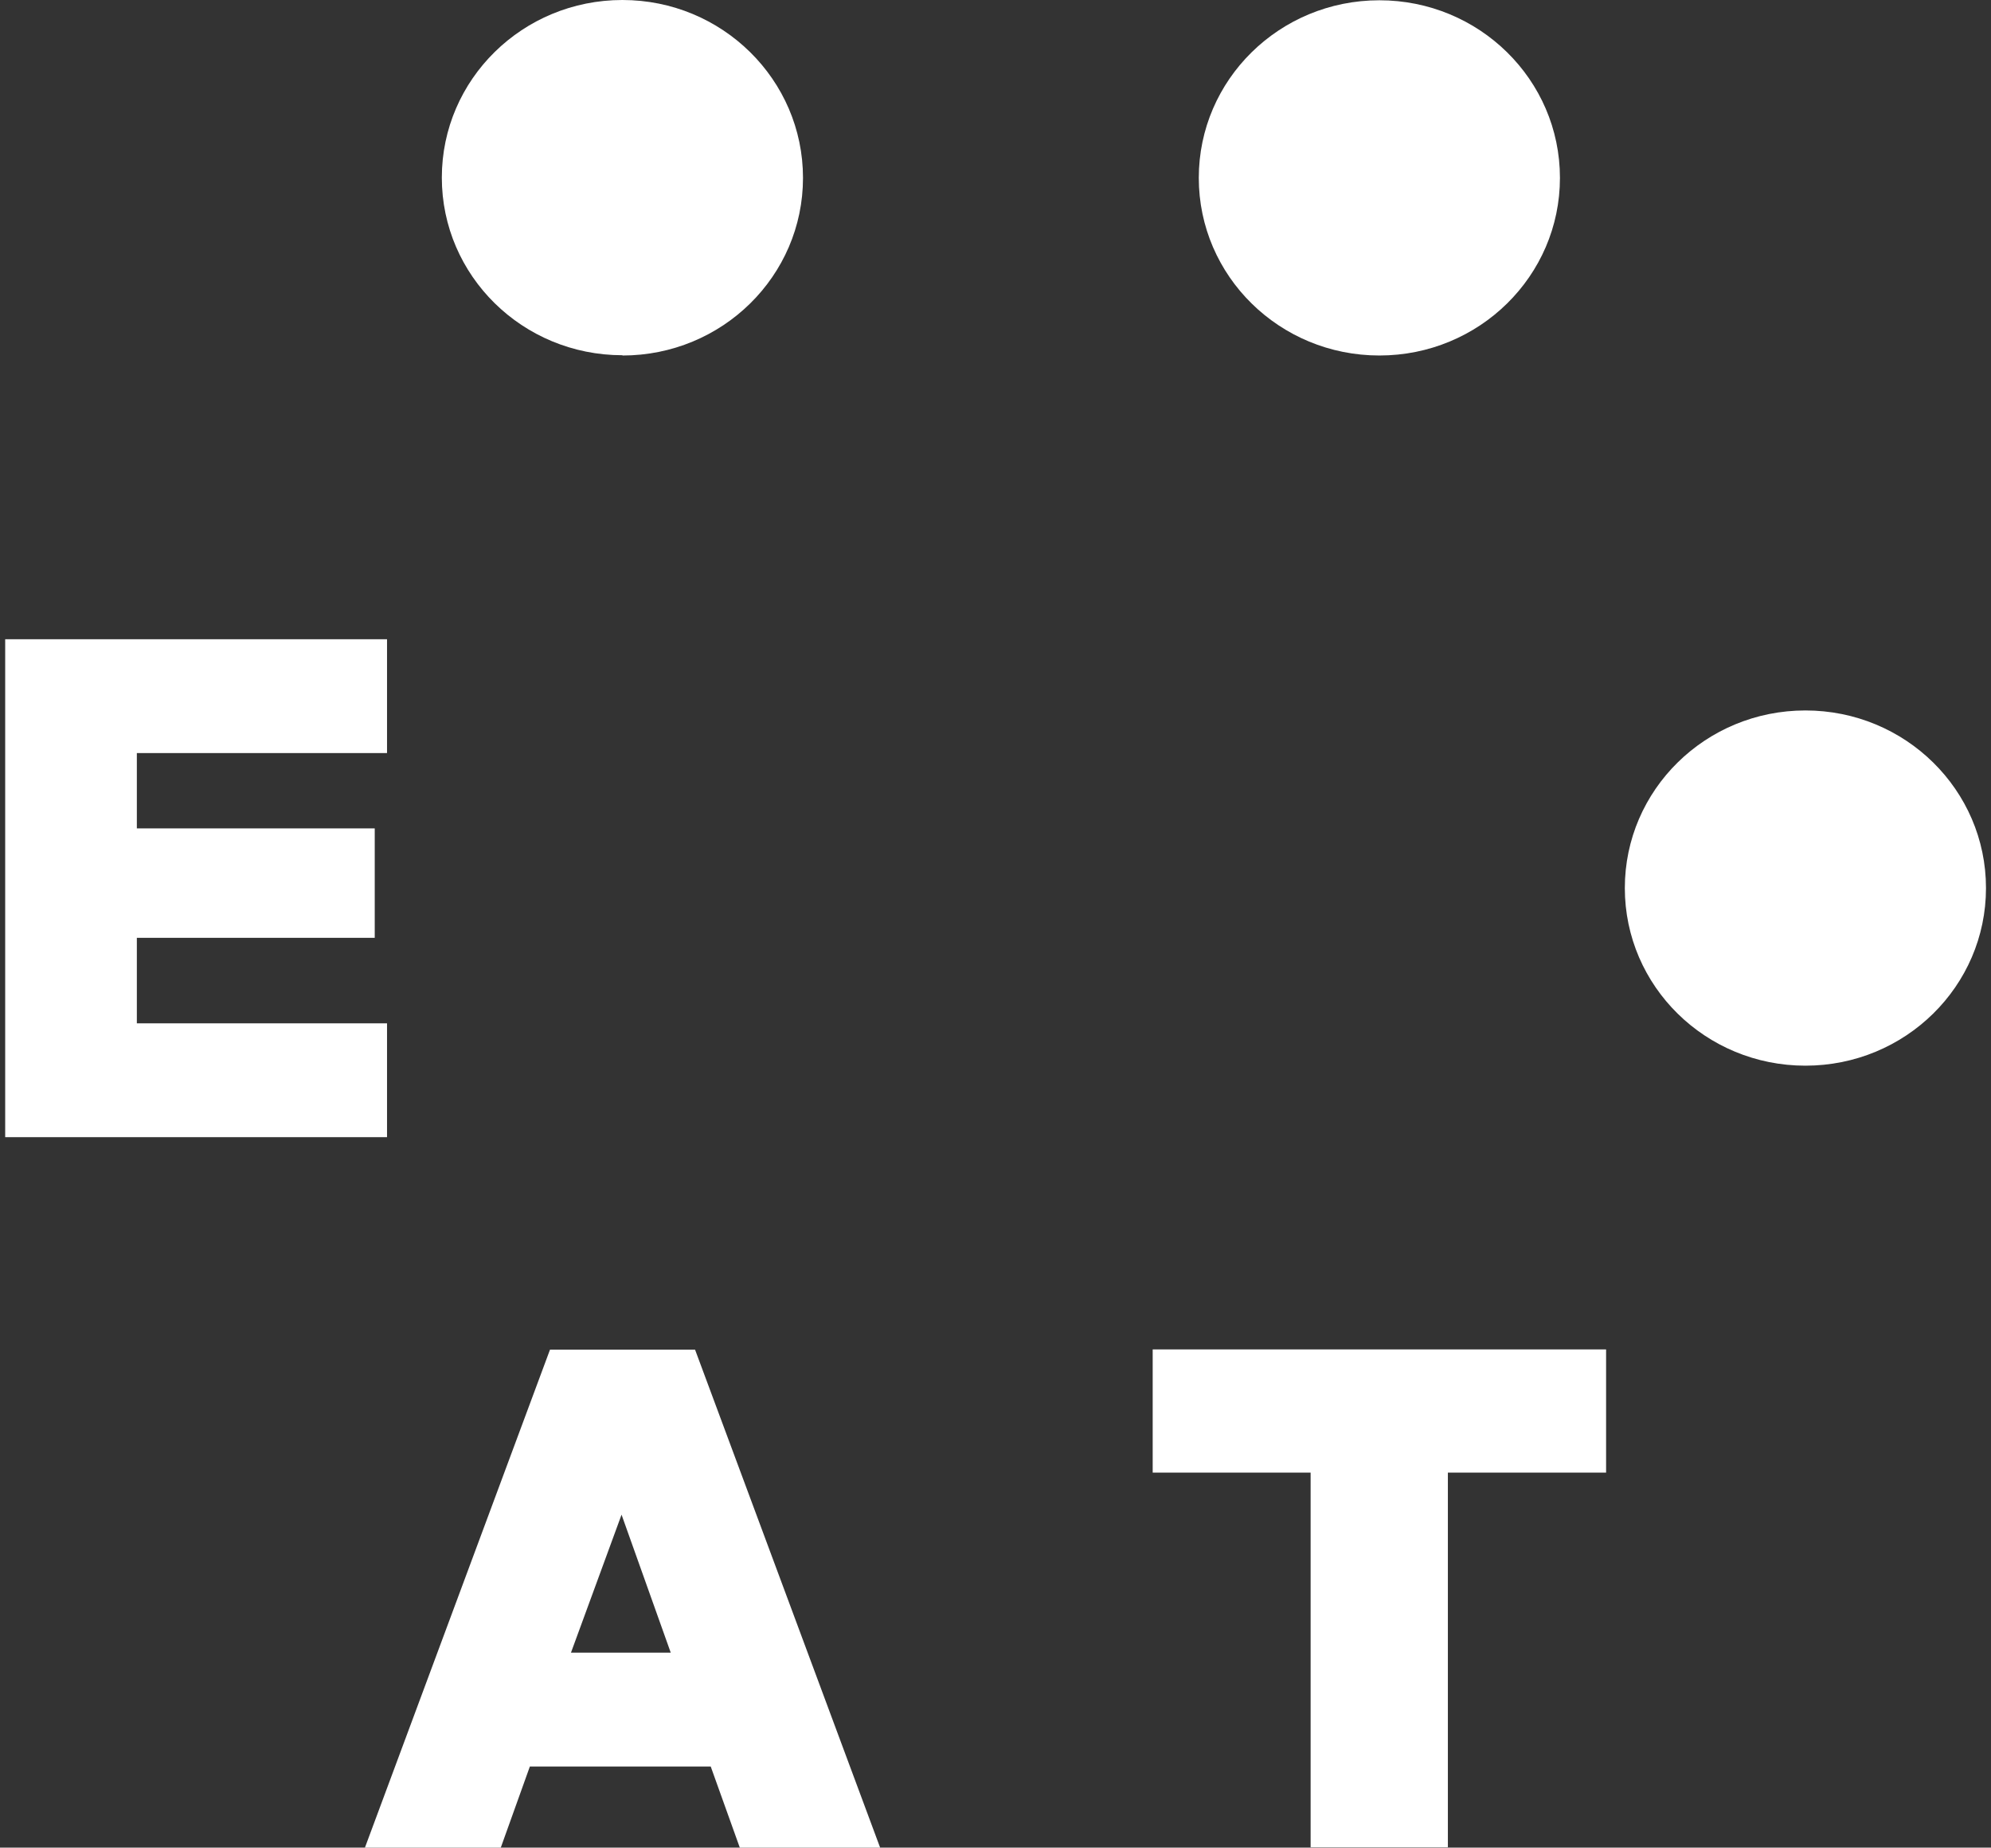 <svg width="195" height="181" viewBox="0 0 195 181" fill="none" xmlns="http://www.w3.org/2000/svg">
<rect x="0" y="0" width="195" height="181" fill="#333333" stroke="none"/>
<path d="M0.508 62.623V111.401H37.906V100.25H13.403V91.873H36.702V81.153H13.403V73.773H37.906V62.623H0.508Z" fill="white"/>
<path d="M60.875 148.383L65.694 161.904H55.92L60.875 148.383ZM53.866 132.222L35.742 181H49.048L51.895 173.055H69.609L72.456 181H86.2L68.076 132.222H53.921H53.866Z" fill="white"/>
<path d="M176.823 69.599C167.049 69.599 159.137 77.383 159.137 86.998C159.137 96.614 167.049 104.398 176.823 104.398C186.597 104.398 194.509 96.614 194.509 86.998C194.509 77.383 186.597 69.599 176.823 69.599Z" fill="white"/>
<path d="M135.096 34.826C144.87 34.826 152.782 27.042 152.782 17.427C152.782 7.811 144.87 0.027 135.096 0.027C125.322 0.027 117.41 7.811 117.41 17.427C117.41 27.042 125.322 34.826 135.096 34.826Z" fill="white"/>
<path d="M60.96 34.827C70.734 34.827 78.646 27.042 78.646 17.427C78.646 7.811 70.734 0 60.96 0C51.186 0 43.273 7.784 43.273 17.4C43.273 27.015 51.186 34.8 60.96 34.8" fill="white"/>
<path d="M112.895 132.194V144.261H128.363V180.972H141.806V144.261H157.302V132.194H112.895Z" fill="white"/>
</svg>
